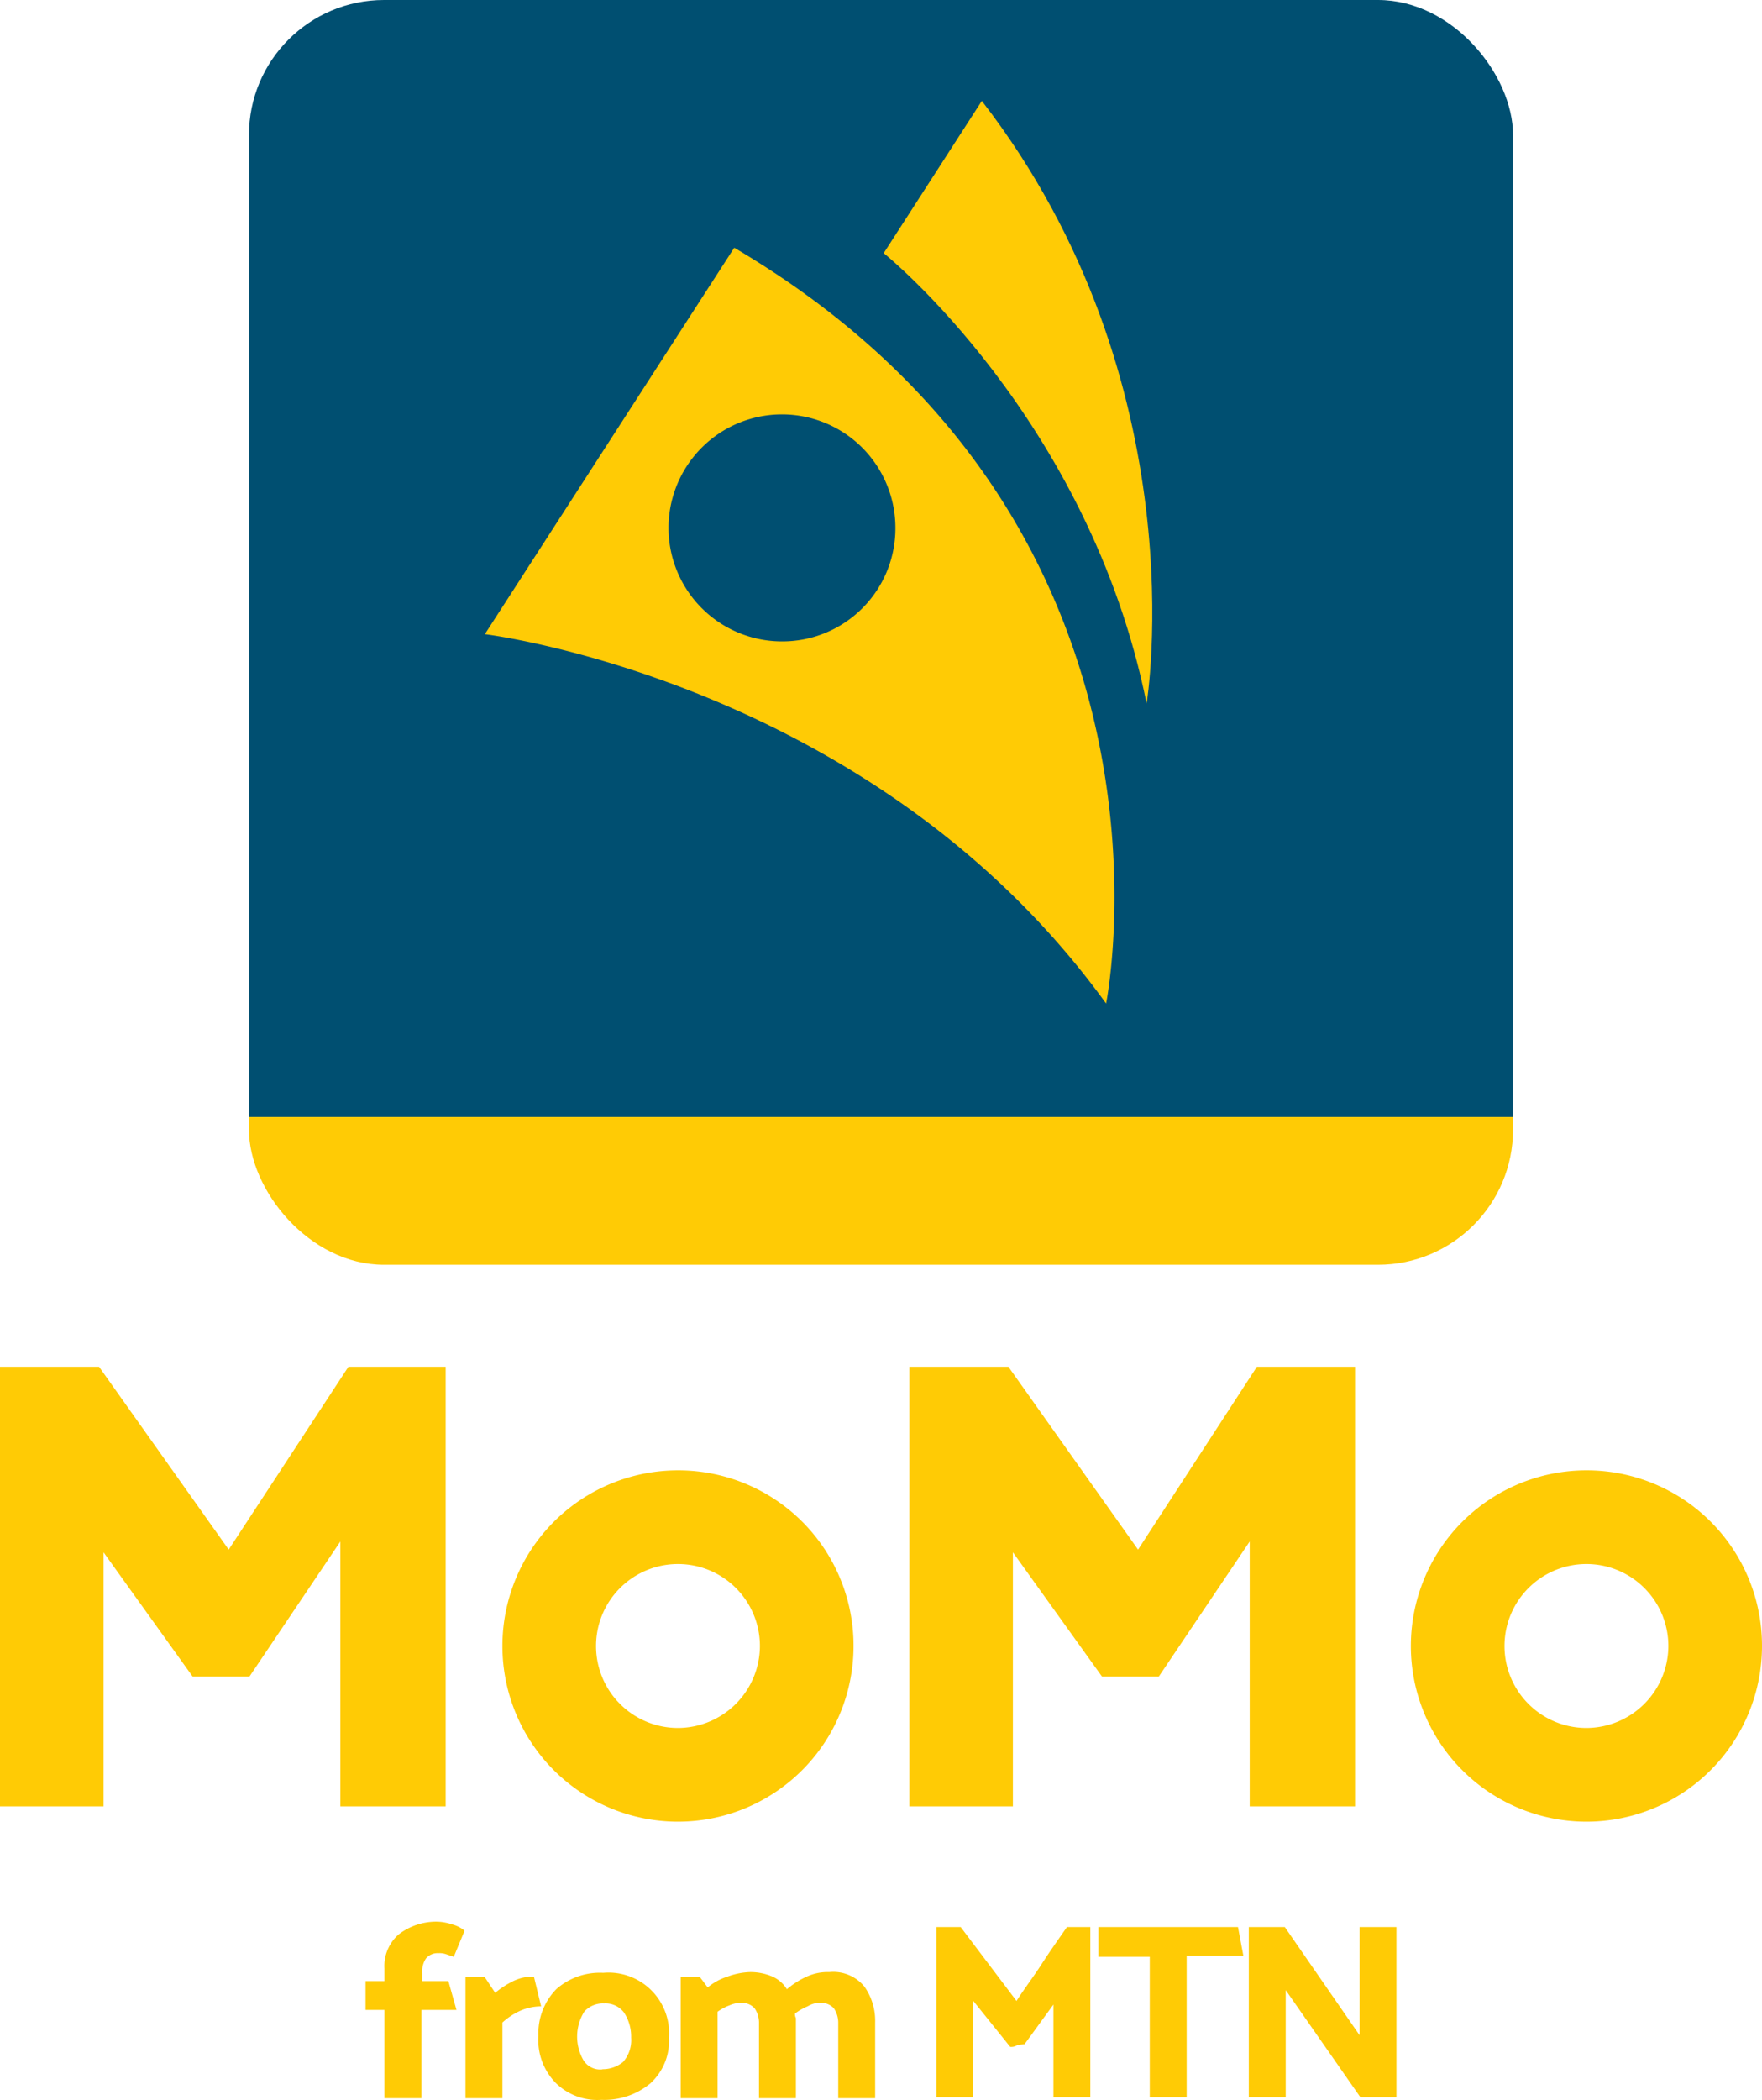 <svg xmlns="http://www.w3.org/2000/svg" xmlns:xlink="http://www.w3.org/1999/xlink" viewBox="0 0 195.7 233.12"><defs><style>.a{fill:none;}.b{fill:#ffcb05;}.c{clip-path:url(#a);}.d{fill:#004f71;}</style><clipPath id="a"><rect class="a" x="27.65" width="140.4" height="140.4" rx="15"></rect></clipPath></defs><path class="b" d="M48.5,213.32a5.55,5.55,0,0,1,1.7.3,3.65,3.65,0,0,1,1.4.7l-1.2,2.9-.9-.3a2.2,2.2,0,0,0-.8-.1,1.68,1.68,0,0,0-1.4.6,2.54,2.54,0,0,0-.4,1.6v.9h2.9l.9,3.2H46.8v9.8H42.7v-9.8H40.6v-3.2h2.1v-1.4a4.64,4.64,0,0,1,1.6-3.8A6.85,6.85,0,0,1,48.5,213.32Z"></path><path class="b" d="M59.3,219.42l.8,3.3a5.92,5.92,0,0,0-2.1.4,7.44,7.44,0,0,0-2.2,1.4v8.4H51.7v-13.5h2.1l1.2,1.8a9.86,9.86,0,0,1,2-1.3A5,5,0,0,1,59.3,219.42Z"></path><path class="b" d="M67,219a6.73,6.73,0,0,1,7.3,7.2,6.35,6.35,0,0,1-2.1,5.1,8,8,0,0,1-5.4,1.8,6.57,6.57,0,0,1-5.1-1.9,6.8,6.8,0,0,1-1.9-5.2,7,7,0,0,1,2-5.2A7.31,7.31,0,0,1,67,219Zm-.1,10.7a3.57,3.57,0,0,0,2.3-.8,3.67,3.67,0,0,0,.9-2.7,4.88,4.88,0,0,0-.8-2.8,2.57,2.57,0,0,0-2.2-1,2.79,2.79,0,0,0-2.2.9,5.24,5.24,0,0,0-.1,5.4A2.18,2.18,0,0,0,66.9,229.72Z"></path><path class="b" d="M92.1,218.92a4.47,4.47,0,0,1,3.9,1.6,6.55,6.55,0,0,1,1.2,4v8.4H93.1v-8.3a2.86,2.86,0,0,0-.5-1.7,2,2,0,0,0-1.5-.6,2.73,2.73,0,0,0-1.4.4,6.38,6.38,0,0,0-1.4.8.9.9,0,0,0,.1.5v8.9H84.3v-8.3a2.86,2.86,0,0,0-.5-1.7,2,2,0,0,0-1.5-.6,3.45,3.45,0,0,0-1.3.3,5.39,5.39,0,0,0-1.3.7v9.6H75.6v-13.5h2.1l.9,1.2a6.6,6.6,0,0,1,2.2-1.2,7.93,7.93,0,0,1,2.5-.5,6.18,6.18,0,0,1,2.5.5,3.64,3.64,0,0,1,1.6,1.4,9.25,9.25,0,0,1,2.2-1.4A5.59,5.59,0,0,1,92.1,218.92Z"></path><path class="b" d="M112.2,227.22l-4.1-5.1v10.7H104v-18.9h2.7l6.2,8.2c.9-1.4,1.9-2.7,2.8-4.1s1.9-2.8,2.8-4.1h2.6v18.9H117v-10.3c-.5.7-1.1,1.5-1.6,2.2s-1.1,1.5-1.6,2.2c-.3,0-.5.1-.8.1A1.2,1.2,0,0,1,112.2,227.22Z"></path><path class="b" d="M121.9,213.92h15.6l.6,3.2h-6.3v15.7h-4.1v-15.6H122v-3.3Z"></path><path class="b" d="M155.1,213.92v18.9h-4l-8.3-11.9v11.9h-4.1v-18.9h4l8.3,12v-12Z"></path><polygon class="b" points="0 200.52 0 151.72 11 151.72 25.4 172.02 38.7 151.72 49.5 151.72 49.5 200.52 37.8 200.52 37.8 171.12 27.7 186.12 21.4 186.12 11.5 172.32 11.5 200.52 0 200.52"></polygon><path class="b" d="M75.3,163.22a19.5,19.5,0,1,0,19.5,19.5A19.46,19.46,0,0,0,75.3,163.22Zm0,28.6a9.1,9.1,0,1,1,9.1-9.1A9.13,9.13,0,0,1,75.3,191.82Z"></path><polygon class="b" points="101 200.52 101 151.72 112 151.72 126.4 172.02 139.6 151.72 150.5 151.72 150.5 200.52 138.8 200.52 138.8 171.12 128.7 186.12 122.4 186.12 112.5 172.32 112.5 200.52 101 200.52"></polygon><path class="b" d="M176.2,163.22a19.5,19.5,0,1,0,19.5,19.5A19.46,19.46,0,0,0,176.2,163.22Zm0,28.6a9.1,9.1,0,1,1,9.1-9.1A9.13,9.13,0,0,1,176.2,191.82Z"></path><g class="c"><rect class="d" x="27.65" width="140.4" height="124"></rect><polygon class="b" points="27.65 140.4 27.65 140.5 168.05 140.5 168.05 140.4 168.05 124 27.65 124 27.65 140.4"></polygon><path class="b" d="M81.55,27.5,53.85,70.4s43.1,5.2,69,41C122.85,111.4,133.65,58.2,81.55,27.5Zm5.3,43.7a12.6,12.6,0,1,1,12.6-12.6A12.55,12.55,0,0,1,86.85,71.2Z"></path><path class="b" d="M109.05,11.2,98.15,28.1s22.8,18.3,29.2,50C127.35,78.1,133.25,42.5,109.05,11.2Z"></path></g></svg>